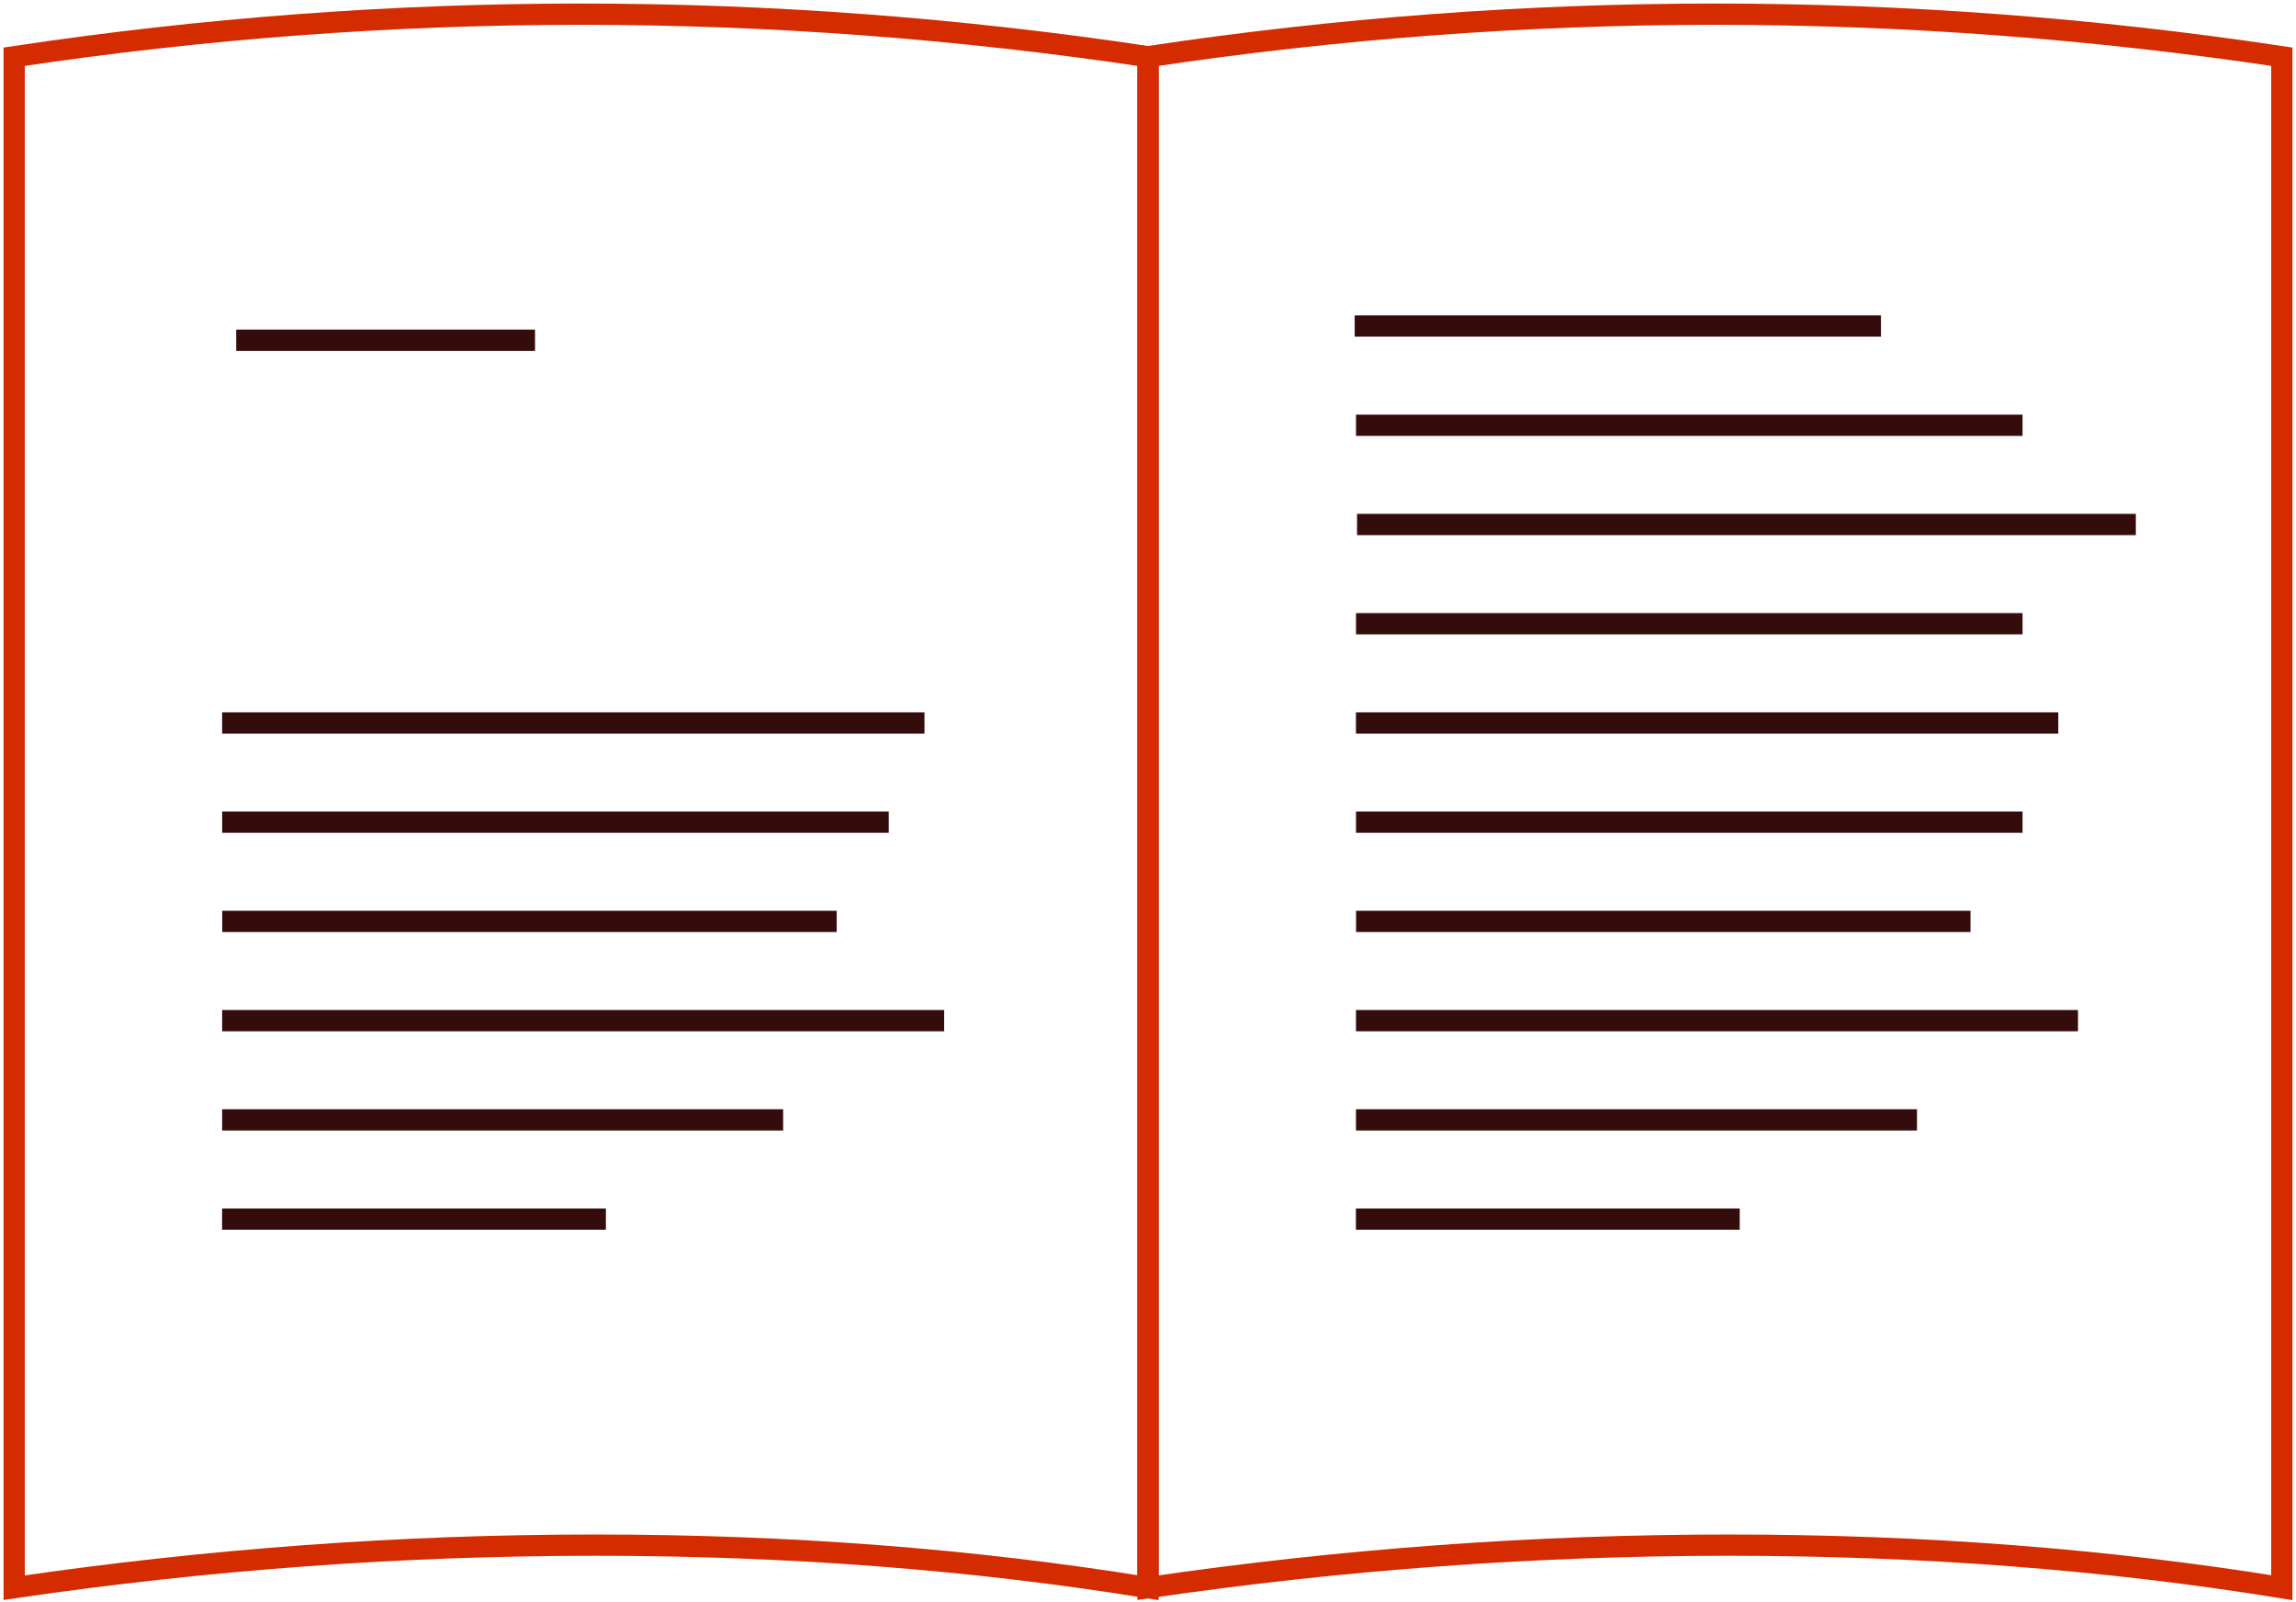 <?xml version="1.0" encoding="UTF-8"?> <svg xmlns="http://www.w3.org/2000/svg" xmlns:xlink="http://www.w3.org/1999/xlink" width="162px" height="113px" viewBox="0 0 162 113"><!-- Generator: sketchtool 59 (101010) - https://sketch.com --><title>8243C54B-27FC-4154-9BC8-FAA538245AD7</title><desc>Created with sketchtool.</desc><g id="02" stroke="none" stroke-width="1" fill="none" fill-rule="evenodd"><g id="Knowledge-center" transform="translate(-720, -830)" stroke-width="1.5"><g id="artiklid" transform="translate(721, 831)"><g id="Group-10-Copy"><path d="M0,3 C13.333,1 26.667,0 40,0 C53.333,0 66.667,1 80,3 L80,111 C67.666,109 54.666,108 41,108 C27.334,108 13.668,109 0,111 L0,3 Z" id="Rectangle" stroke="#D52B00"></path><path d="M80,3 C93.333,1 106.667,0 120,0 C133.333,0 146.667,1 160,3 L160,111 C147.666,109 134.666,108 121,108 C107.334,108 93.668,109 80,111 L80,3 Z" id="Rectangle-Copy-4" stroke="#D52B00"></path><line x1="16.417" y1="23" x2="36" y2="23" id="Line-3" stroke="#350C0C" stroke-linecap="square"></line><line x1="15.422" y1="50" x2="63.478" y2="50" id="Line-3-Copy" stroke="#350C0C" stroke-linecap="square"></line><line x1="95.422" y1="50" x2="143.478" y2="50" id="Line-3-Copy-9" stroke="#350C0C" stroke-linecap="square"></line><line x1="15.426" y1="57" x2="60.956" y2="57" id="Line-3-Copy-2" stroke="#350C0C" stroke-linecap="square"></line><line x1="95.426" y1="57" x2="140.956" y2="57" id="Line-3-Copy-10" stroke="#350C0C" stroke-linecap="square"></line><line x1="95.426" y1="43" x2="140.956" y2="43" id="Line-3-Copy-15" stroke="#350C0C" stroke-linecap="square"></line><line x1="95.5" y1="36" x2="148.949" y2="36" id="Line-3-Copy-16" stroke="#350C0C" stroke-linecap="square"></line><line x1="95.426" y1="29" x2="140.956" y2="29" id="Line-3-Copy-17" stroke="#350C0C" stroke-linecap="square"></line><line x1="95.333" y1="22" x2="130.966" y2="22" id="Line-3-Copy-18" stroke="#350C0C" stroke-linecap="square"></line><line x1="15.43" y1="64" x2="57.283" y2="64" id="Line-3-Copy-3" stroke="#350C0C" stroke-linecap="square"></line><line x1="95.43" y1="64" x2="137.283" y2="64" id="Line-3-Copy-11" stroke="#350C0C" stroke-linecap="square"></line><line x1="15.424" y1="71" x2="64.868" y2="71" id="Line-3-Copy-4" stroke="#350C0C" stroke-linecap="square"></line><line x1="95.424" y1="71" x2="144.868" y2="71" id="Line-3-Copy-12" stroke="#350C0C" stroke-linecap="square"></line><line x1="15.424" y1="78" x2="53.507" y2="78" id="Line-3-Copy-5" stroke="#350C0C" stroke-linecap="square"></line><line x1="95.424" y1="78" x2="133.507" y2="78" id="Line-3-Copy-13" stroke="#350C0C" stroke-linecap="square"></line><line x1="15.419" y1="85" x2="41" y2="85" id="Line-3-Copy-6" stroke="#350C0C" stroke-linecap="square"></line><line x1="95.419" y1="85" x2="121" y2="85" id="Line-3-Copy-14" stroke="#350C0C" stroke-linecap="square"></line></g></g></g></g></svg> 